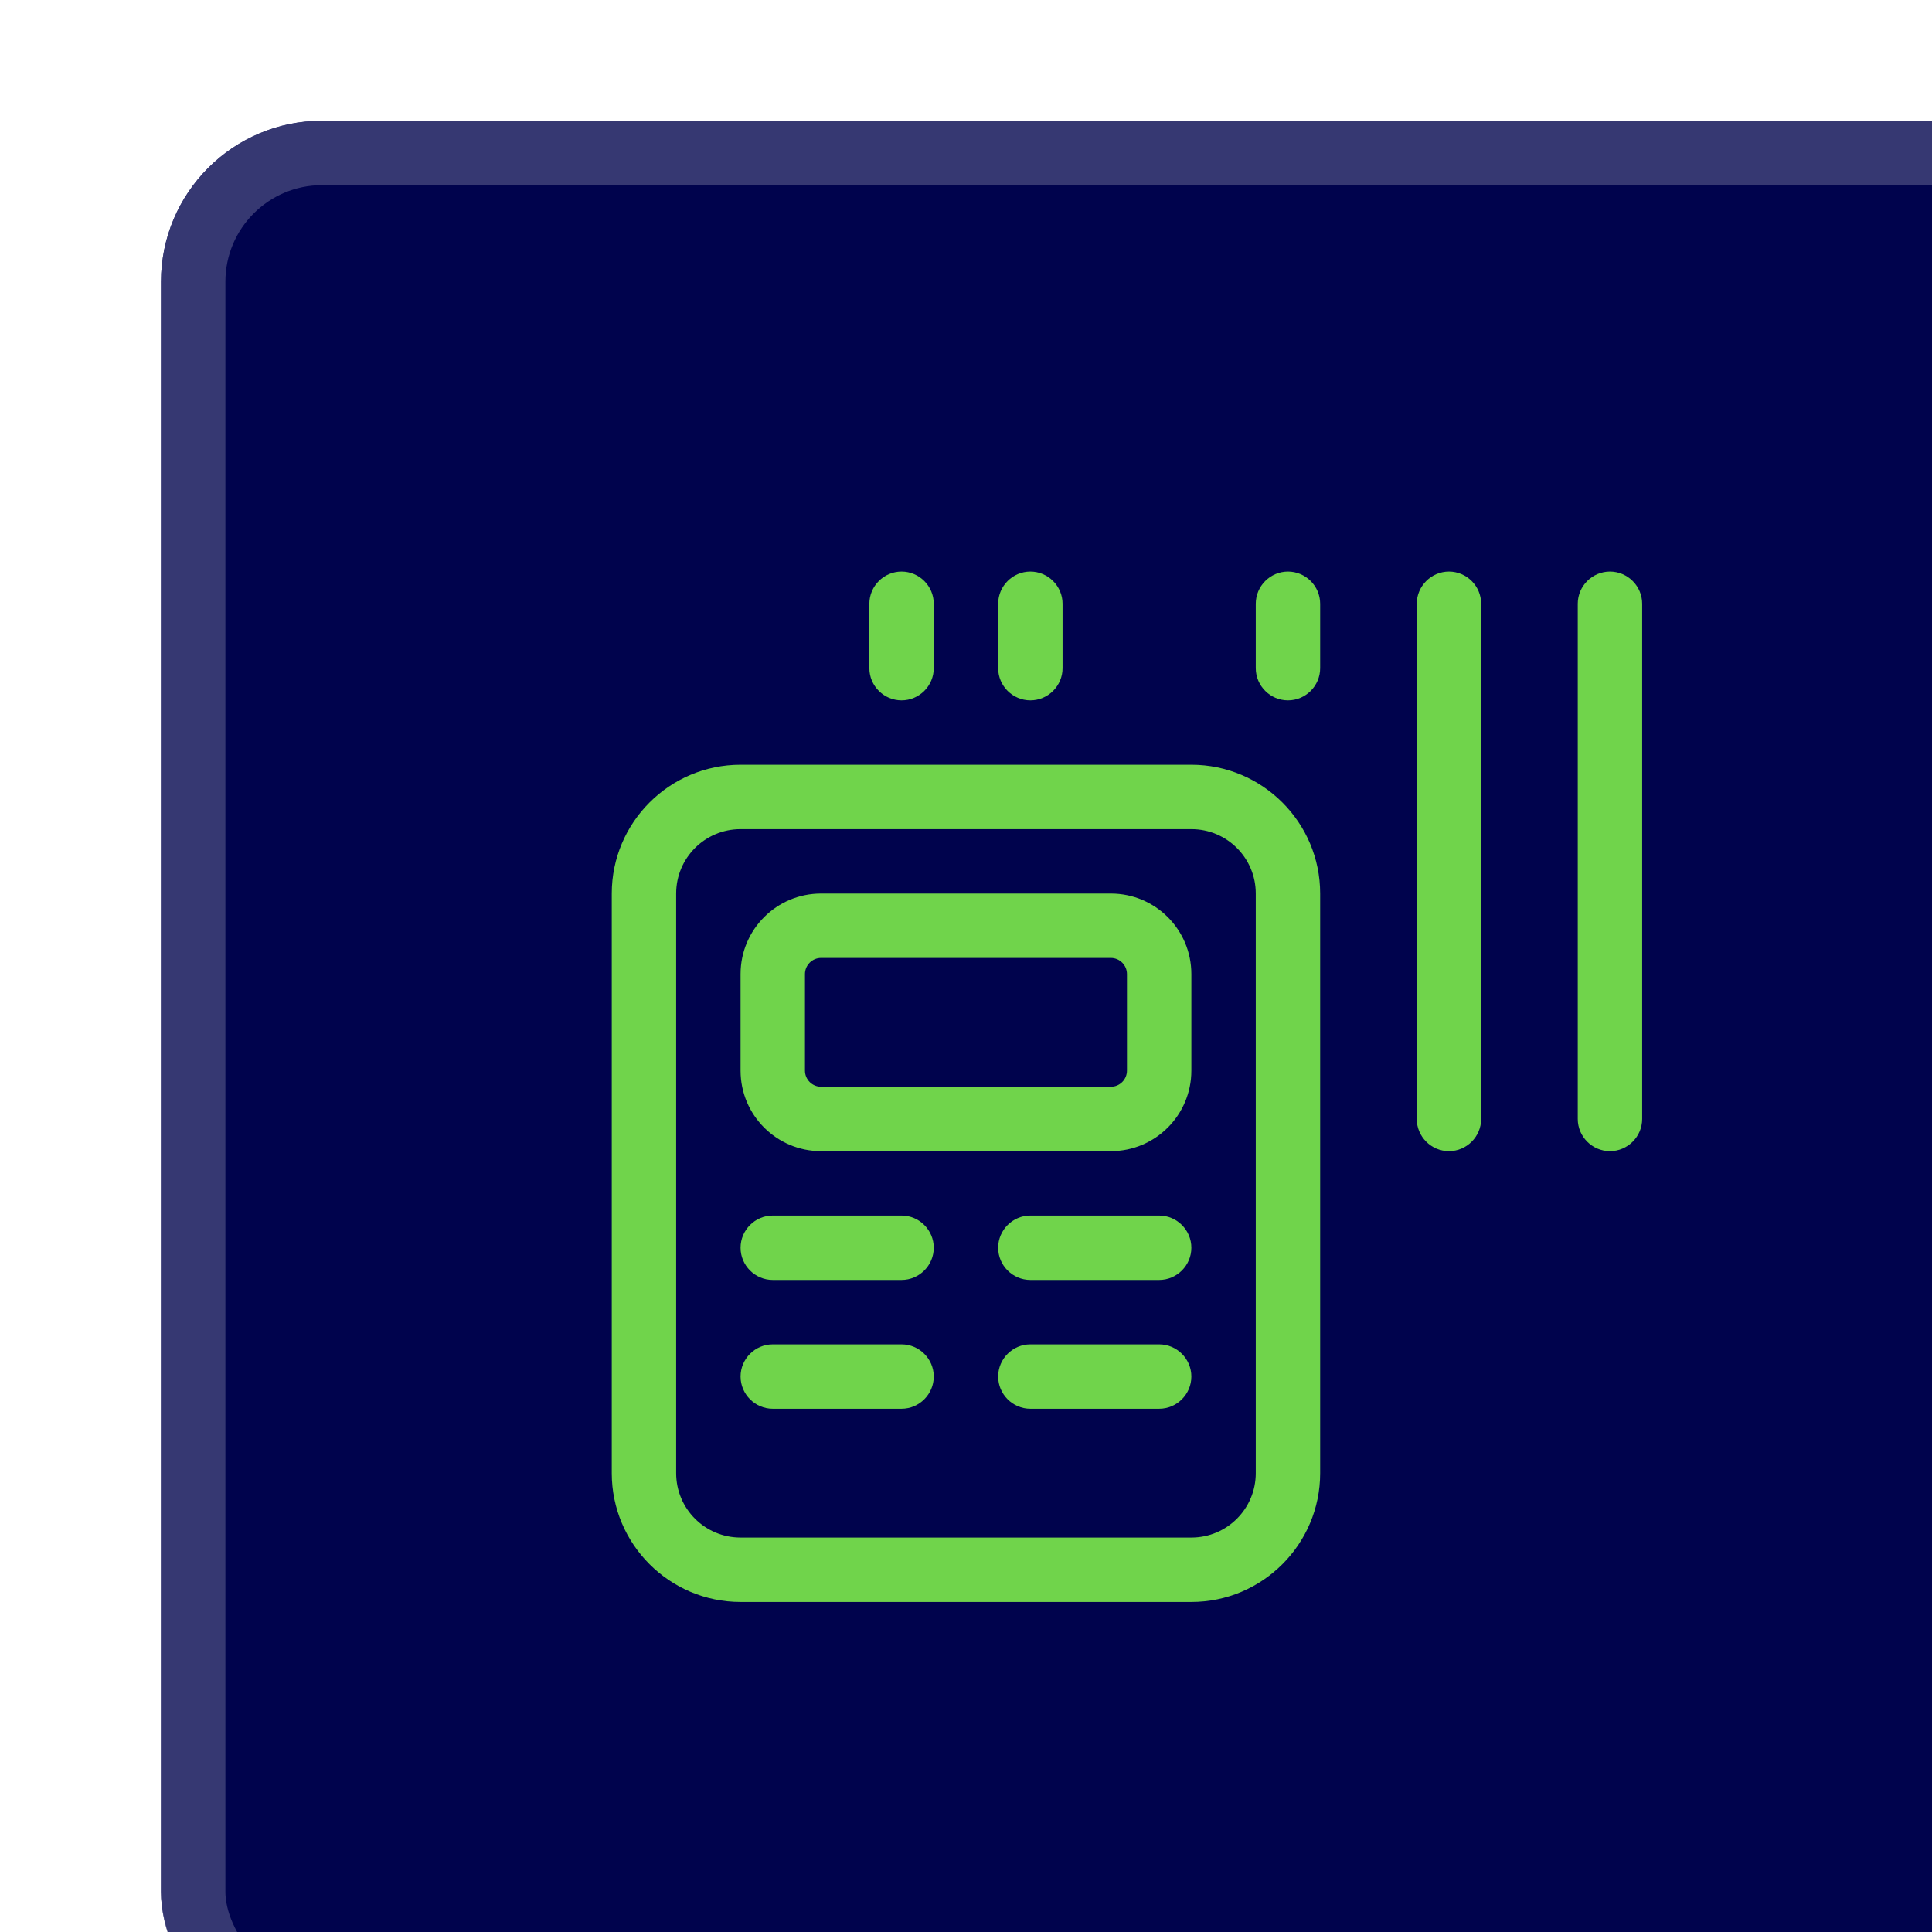 <svg width="48" height="48" viewBox="0 0 48 48" fill="none" xmlns="http://www.w3.org/2000/svg">
<g filter="url(#filter0_ii_1617_45187)">
<rect width="48" height="48" rx="4" fill="#00034D"/>
<rect x="0.8" y="0.8" width="46.4" height="46.4" rx="3.2" stroke="#4D4F82" stroke-opacity="0.7" stroke-width="1.6"/>
<path d="M17.599 12V13.6C17.599 14.04 17.959 14.4 18.399 14.4C18.839 14.4 19.199 14.04 19.199 13.6V12C19.199 11.56 18.839 11.2 18.399 11.2C17.959 11.2 17.599 11.56 17.599 12ZM27.199 12V13.6C27.199 14.04 27.559 14.4 27.999 14.4C28.439 14.4 28.799 14.04 28.799 13.6V12C28.799 11.56 28.439 11.2 27.999 11.2C27.559 11.2 27.199 11.56 27.199 12ZM21.599 11.2C21.159 11.2 20.799 11.56 20.799 12V13.6C20.799 14.04 21.159 14.4 21.599 14.4C22.039 14.4 22.399 14.04 22.399 13.6V12C22.399 11.56 22.039 11.2 21.599 11.2ZM31.199 12V24.8C31.199 25.24 31.559 25.6 31.999 25.6C32.439 25.6 32.799 25.24 32.799 24.8V12C32.799 11.56 32.439 11.2 31.999 11.2C31.559 11.2 31.199 11.56 31.199 12ZM35.999 11.2C35.559 11.2 35.199 11.56 35.199 12V24.8C35.199 25.24 35.559 25.6 35.999 25.6C36.439 25.6 36.799 25.24 36.799 24.8V12C36.799 11.56 36.439 11.2 35.999 11.2ZM25.599 17.6C26.484 17.6 27.199 18.315 27.199 19.2V33.6C27.199 34.485 26.484 35.2 25.599 35.2H14.399C13.514 35.2 12.799 34.485 12.799 33.6V19.2C12.799 18.315 13.514 17.6 14.399 17.6H25.599ZM14.399 16C12.634 16 11.199 17.435 11.199 19.2V33.6C11.199 35.365 12.634 36.8 14.399 36.8H25.599C27.364 36.8 28.799 35.365 28.799 33.6V19.2C28.799 17.435 27.364 16 25.599 16H14.399ZM16.399 20.8H23.599C23.819 20.8 23.999 20.98 23.999 21.2V23.6C23.999 23.82 23.819 24 23.599 24H16.399C16.179 24 15.999 23.82 15.999 23.6V21.2C15.999 20.98 16.179 20.8 16.399 20.8ZM14.399 21.2V23.6C14.399 24.705 15.294 25.6 16.399 25.6H23.599C24.704 25.6 25.599 24.705 25.599 23.6V21.2C25.599 20.095 24.704 19.2 23.599 19.2H16.399C15.294 19.2 14.399 20.095 14.399 21.2ZM15.199 27.2C14.759 27.2 14.399 27.56 14.399 28C14.399 28.44 14.759 28.8 15.199 28.8H18.399C18.839 28.8 19.199 28.44 19.199 28C19.199 27.56 18.839 27.2 18.399 27.2H15.199ZM14.399 31.2C14.399 31.64 14.759 32 15.199 32H18.399C18.839 32 19.199 31.64 19.199 31.2C19.199 30.76 18.839 30.4 18.399 30.4H15.199C14.759 30.4 14.399 30.76 14.399 31.2ZM21.599 27.2C21.159 27.2 20.799 27.56 20.799 28C20.799 28.44 21.159 28.8 21.599 28.8H24.799C25.239 28.8 25.599 28.44 25.599 28C25.599 27.56 25.239 27.2 24.799 27.2H21.599ZM20.799 31.2C20.799 31.64 21.159 32 21.599 32H24.799C25.239 32 25.599 31.64 25.599 31.2C25.599 30.76 25.239 30.4 24.799 30.4H21.599C21.159 30.4 20.799 30.76 20.799 31.2Z" fill="#70D44B"/>
</g>
<defs>
<filter id="filter0_ii_1617_45187" x="0" y="-1" width="52" height="53" filterUnits="userSpaceOnUse" color-interpolation-filters="sRGB">
<feFlood flood-opacity="0" result="BackgroundImageFix"/>
<feBlend mode="normal" in="SourceGraphic" in2="BackgroundImageFix" result="shape"/>
<feColorMatrix in="SourceAlpha" type="matrix" values="0 0 0 0 0 0 0 0 0 0 0 0 0 0 0 0 0 0 127 0" result="hardAlpha"/>
<feOffset dx="4" dy="4"/>
<feGaussianBlur stdDeviation="4"/>
<feComposite in2="hardAlpha" operator="arithmetic" k2="-1" k3="1"/>
<feColorMatrix type="matrix" values="0 0 0 0 0.137 0 0 0 0 0.145 0 0 0 0 0.38 0 0 0 0.6 0"/>
<feBlend mode="normal" in2="shape" result="effect1_innerShadow_1617_45187"/>
<feColorMatrix in="SourceAlpha" type="matrix" values="0 0 0 0 0 0 0 0 0 0 0 0 0 0 0 0 0 0 127 0" result="hardAlpha"/>
<feOffset dy="-1"/>
<feGaussianBlur stdDeviation="3"/>
<feComposite in2="hardAlpha" operator="arithmetic" k2="-1" k3="1"/>
<feColorMatrix type="matrix" values="0 0 0 0 1 0 0 0 0 1 0 0 0 0 1 0 0 0 0.2 0"/>
<feBlend mode="normal" in2="effect1_innerShadow_1617_45187" result="effect2_innerShadow_1617_45187"/>
</filter>
</defs>
</svg>

